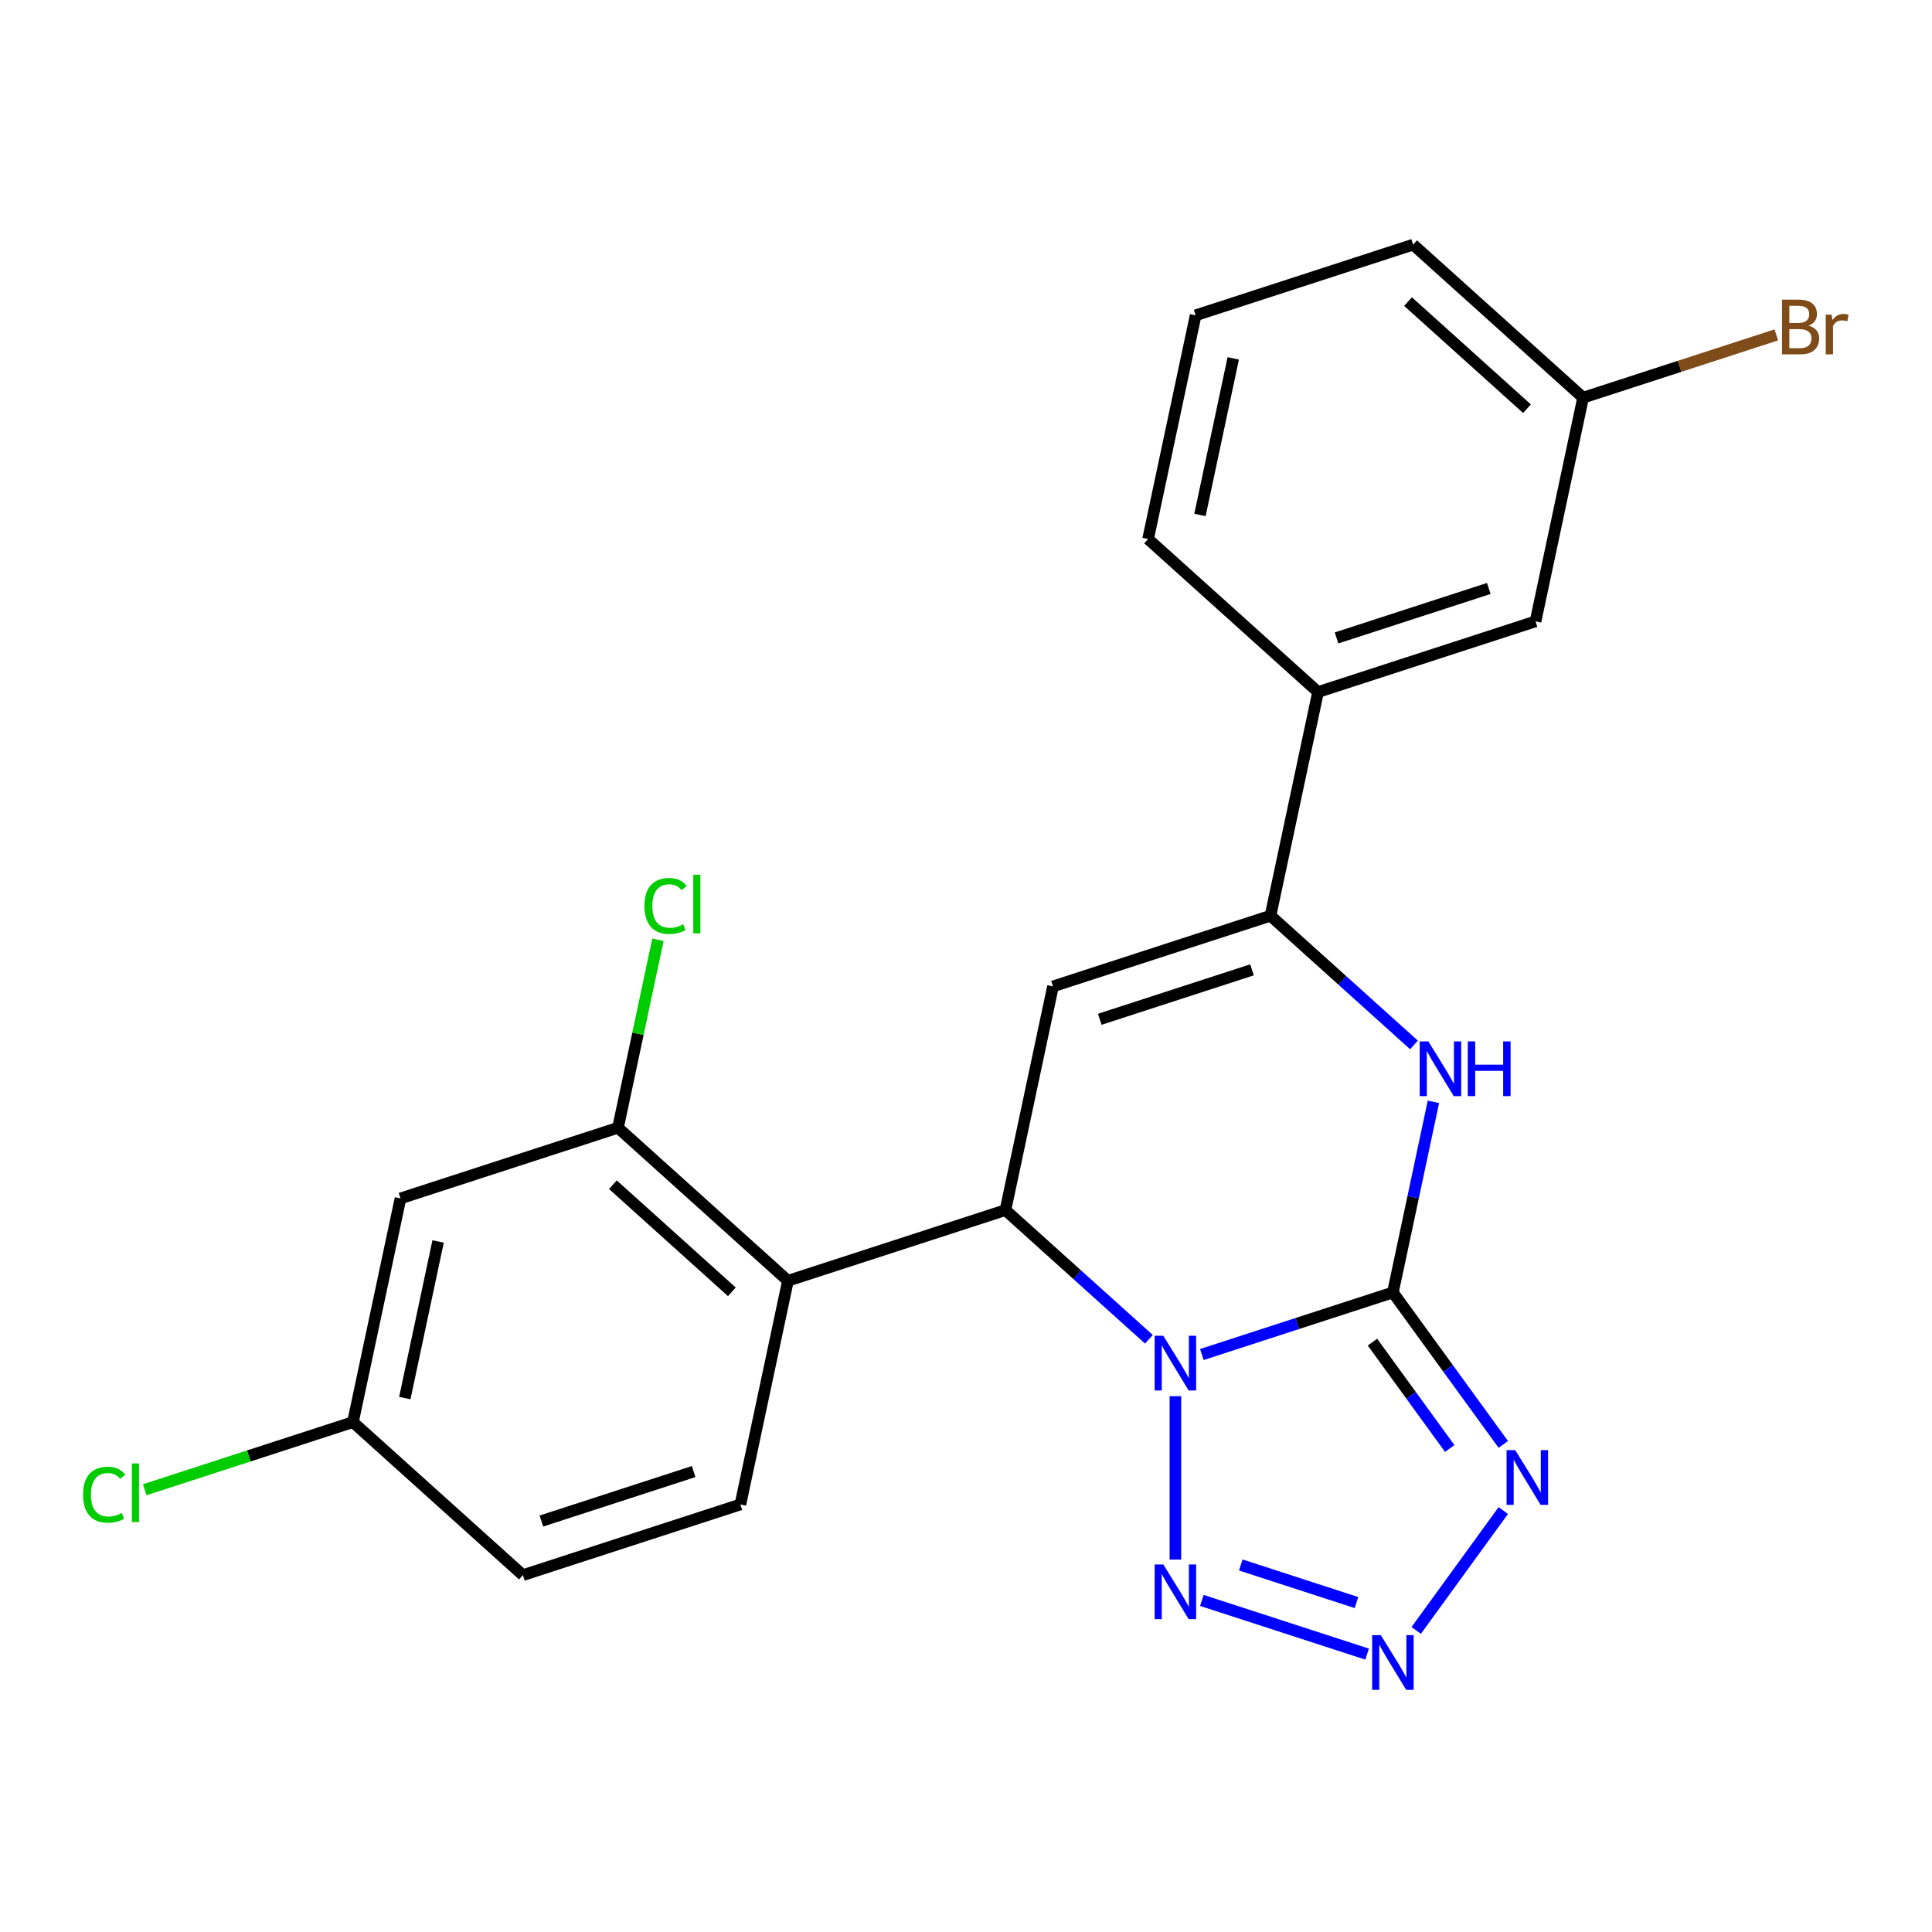 <?xml version='1.0' encoding='iso-8859-1'?>
<svg version='1.1' baseProfile='full'
              xmlns='http://www.w3.org/2000/svg'
                      xmlns:rdkit='http://www.rdkit.org/xml'
                      xmlns:xlink='http://www.w3.org/1999/xlink'
                  xml:space='preserve'
width='1000px' height='1000px' viewBox='0 0 1000 1000'>
<!-- END OF HEADER -->
<rect style='opacity:1.0;fill:#FFFFFF;stroke:none' width='1000' height='1000' x='0' y='0'> </rect>
<path class='bond-0' d='M 622.085,701.1 L 671.524,685.036' style='fill:none;fill-rule:evenodd;stroke:#0000FF;stroke-width:6px;stroke-linecap:butt;stroke-linejoin:miter;stroke-opacity:1' />
<path class='bond-0' d='M 671.524,685.036 L 720.963,668.973' style='fill:none;fill-rule:evenodd;stroke:#000000;stroke-width:6px;stroke-linecap:butt;stroke-linejoin:miter;stroke-opacity:1' />
<path class='bond-1' d='M 594.686,693.217 L 557.552,659.781' style='fill:none;fill-rule:evenodd;stroke:#0000FF;stroke-width:6px;stroke-linecap:butt;stroke-linejoin:miter;stroke-opacity:1' />
<path class='bond-1' d='M 557.552,659.781 L 520.418,626.345' style='fill:none;fill-rule:evenodd;stroke:#000000;stroke-width:6px;stroke-linecap:butt;stroke-linejoin:miter;stroke-opacity:1' />
<path class='bond-4' d='M 608.385,722.671 L 608.385,807.232' style='fill:none;fill-rule:evenodd;stroke:#0000FF;stroke-width:6px;stroke-linecap:butt;stroke-linejoin:miter;stroke-opacity:1' />
<path class='bond-2' d='M 720.963,668.973 L 749.533,708.295' style='fill:none;fill-rule:evenodd;stroke:#000000;stroke-width:6px;stroke-linecap:butt;stroke-linejoin:miter;stroke-opacity:1' />
<path class='bond-2' d='M 749.533,708.295 L 778.103,747.618' style='fill:none;fill-rule:evenodd;stroke:#0000FF;stroke-width:6px;stroke-linecap:butt;stroke-linejoin:miter;stroke-opacity:1' />
<path class='bond-2' d='M 710.381,694.685 L 730.38,722.211' style='fill:none;fill-rule:evenodd;stroke:#000000;stroke-width:6px;stroke-linecap:butt;stroke-linejoin:miter;stroke-opacity:1' />
<path class='bond-2' d='M 730.38,722.211 L 750.379,749.737' style='fill:none;fill-rule:evenodd;stroke:#0000FF;stroke-width:6px;stroke-linecap:butt;stroke-linejoin:miter;stroke-opacity:1' />
<path class='bond-5' d='M 720.963,668.973 L 731.449,619.64' style='fill:none;fill-rule:evenodd;stroke:#000000;stroke-width:6px;stroke-linecap:butt;stroke-linejoin:miter;stroke-opacity:1' />
<path class='bond-5' d='M 731.449,619.64 L 741.935,570.307' style='fill:none;fill-rule:evenodd;stroke:#0000FF;stroke-width:6px;stroke-linecap:butt;stroke-linejoin:miter;stroke-opacity:1' />
<path class='bond-3' d='M 520.418,626.345 L 545.029,510.561' style='fill:none;fill-rule:evenodd;stroke:#000000;stroke-width:6px;stroke-linecap:butt;stroke-linejoin:miter;stroke-opacity:1' />
<path class='bond-8' d='M 520.418,626.345 L 407.84,662.924' style='fill:none;fill-rule:evenodd;stroke:#000000;stroke-width:6px;stroke-linecap:butt;stroke-linejoin:miter;stroke-opacity:1' />
<path class='bond-23' d='M 778.103,781.857 L 733.017,843.912' style='fill:none;fill-rule:evenodd;stroke:#0000FF;stroke-width:6px;stroke-linecap:butt;stroke-linejoin:miter;stroke-opacity:1' />
<path class='bond-7' d='M 545.029,510.561 L 657.607,473.982' style='fill:none;fill-rule:evenodd;stroke:#000000;stroke-width:6px;stroke-linecap:butt;stroke-linejoin:miter;stroke-opacity:1' />
<path class='bond-7' d='M 569.231,527.589 L 648.036,501.984' style='fill:none;fill-rule:evenodd;stroke:#000000;stroke-width:6px;stroke-linecap:butt;stroke-linejoin:miter;stroke-opacity:1' />
<path class='bond-6' d='M 622.085,828.374 L 707.624,856.168' style='fill:none;fill-rule:evenodd;stroke:#0000FF;stroke-width:6px;stroke-linecap:butt;stroke-linejoin:miter;stroke-opacity:1' />
<path class='bond-6' d='M 642.231,810.028 L 702.109,829.483' style='fill:none;fill-rule:evenodd;stroke:#0000FF;stroke-width:6px;stroke-linecap:butt;stroke-linejoin:miter;stroke-opacity:1' />
<path class='bond-24' d='M 731.875,540.853 L 694.741,507.417' style='fill:none;fill-rule:evenodd;stroke:#0000FF;stroke-width:6px;stroke-linecap:butt;stroke-linejoin:miter;stroke-opacity:1' />
<path class='bond-24' d='M 694.741,507.417 L 657.607,473.982' style='fill:none;fill-rule:evenodd;stroke:#000000;stroke-width:6px;stroke-linecap:butt;stroke-linejoin:miter;stroke-opacity:1' />
<path class='bond-10' d='M 657.607,473.982 L 682.218,358.197' style='fill:none;fill-rule:evenodd;stroke:#000000;stroke-width:6px;stroke-linecap:butt;stroke-linejoin:miter;stroke-opacity:1' />
<path class='bond-9' d='M 407.84,662.924 L 319.873,583.718' style='fill:none;fill-rule:evenodd;stroke:#000000;stroke-width:6px;stroke-linecap:butt;stroke-linejoin:miter;stroke-opacity:1' />
<path class='bond-9' d='M 378.804,668.637 L 317.227,613.193' style='fill:none;fill-rule:evenodd;stroke:#000000;stroke-width:6px;stroke-linecap:butt;stroke-linejoin:miter;stroke-opacity:1' />
<path class='bond-11' d='M 407.84,662.924 L 383.229,778.709' style='fill:none;fill-rule:evenodd;stroke:#000000;stroke-width:6px;stroke-linecap:butt;stroke-linejoin:miter;stroke-opacity:1' />
<path class='bond-12' d='M 319.873,583.718 L 207.295,620.297' style='fill:none;fill-rule:evenodd;stroke:#000000;stroke-width:6px;stroke-linecap:butt;stroke-linejoin:miter;stroke-opacity:1' />
<path class='bond-15' d='M 319.873,583.718 L 330.212,535.075' style='fill:none;fill-rule:evenodd;stroke:#000000;stroke-width:6px;stroke-linecap:butt;stroke-linejoin:miter;stroke-opacity:1' />
<path class='bond-15' d='M 330.212,535.075 L 340.551,486.433' style='fill:none;fill-rule:evenodd;stroke:#00CC00;stroke-width:6px;stroke-linecap:butt;stroke-linejoin:miter;stroke-opacity:1' />
<path class='bond-13' d='M 682.218,358.197 L 794.796,321.618' style='fill:none;fill-rule:evenodd;stroke:#000000;stroke-width:6px;stroke-linecap:butt;stroke-linejoin:miter;stroke-opacity:1' />
<path class='bond-13' d='M 691.789,330.194 L 770.593,304.589' style='fill:none;fill-rule:evenodd;stroke:#000000;stroke-width:6px;stroke-linecap:butt;stroke-linejoin:miter;stroke-opacity:1' />
<path class='bond-20' d='M 682.218,358.197 L 594.251,278.991' style='fill:none;fill-rule:evenodd;stroke:#000000;stroke-width:6px;stroke-linecap:butt;stroke-linejoin:miter;stroke-opacity:1' />
<path class='bond-16' d='M 383.229,778.709 L 270.651,815.288' style='fill:none;fill-rule:evenodd;stroke:#000000;stroke-width:6px;stroke-linecap:butt;stroke-linejoin:miter;stroke-opacity:1' />
<path class='bond-16' d='M 359.027,761.68 L 280.222,787.286' style='fill:none;fill-rule:evenodd;stroke:#000000;stroke-width:6px;stroke-linecap:butt;stroke-linejoin:miter;stroke-opacity:1' />
<path class='bond-25' d='M 207.295,620.297 L 182.684,736.082' style='fill:none;fill-rule:evenodd;stroke:#000000;stroke-width:6px;stroke-linecap:butt;stroke-linejoin:miter;stroke-opacity:1' />
<path class='bond-25' d='M 226.76,642.587 L 209.532,723.636' style='fill:none;fill-rule:evenodd;stroke:#000000;stroke-width:6px;stroke-linecap:butt;stroke-linejoin:miter;stroke-opacity:1' />
<path class='bond-17' d='M 794.796,321.618 L 819.407,205.833' style='fill:none;fill-rule:evenodd;stroke:#000000;stroke-width:6px;stroke-linecap:butt;stroke-linejoin:miter;stroke-opacity:1' />
<path class='bond-14' d='M 182.684,736.082 L 270.651,815.288' style='fill:none;fill-rule:evenodd;stroke:#000000;stroke-width:6px;stroke-linecap:butt;stroke-linejoin:miter;stroke-opacity:1' />
<path class='bond-18' d='M 182.684,736.082 L 128.794,753.592' style='fill:none;fill-rule:evenodd;stroke:#000000;stroke-width:6px;stroke-linecap:butt;stroke-linejoin:miter;stroke-opacity:1' />
<path class='bond-18' d='M 128.794,753.592 L 74.905,771.101' style='fill:none;fill-rule:evenodd;stroke:#00CC00;stroke-width:6px;stroke-linecap:butt;stroke-linejoin:miter;stroke-opacity:1' />
<path class='bond-19' d='M 819.407,205.833 L 869.406,189.587' style='fill:none;fill-rule:evenodd;stroke:#000000;stroke-width:6px;stroke-linecap:butt;stroke-linejoin:miter;stroke-opacity:1' />
<path class='bond-19' d='M 869.406,189.587 L 919.406,173.342' style='fill:none;fill-rule:evenodd;stroke:#7F4C19;stroke-width:6px;stroke-linecap:butt;stroke-linejoin:miter;stroke-opacity:1' />
<path class='bond-26' d='M 819.407,205.833 L 731.44,126.627' style='fill:none;fill-rule:evenodd;stroke:#000000;stroke-width:6px;stroke-linecap:butt;stroke-linejoin:miter;stroke-opacity:1' />
<path class='bond-26' d='M 790.37,211.546 L 728.793,156.101' style='fill:none;fill-rule:evenodd;stroke:#000000;stroke-width:6px;stroke-linecap:butt;stroke-linejoin:miter;stroke-opacity:1' />
<path class='bond-21' d='M 594.251,278.991 L 618.861,163.206' style='fill:none;fill-rule:evenodd;stroke:#000000;stroke-width:6px;stroke-linecap:butt;stroke-linejoin:miter;stroke-opacity:1' />
<path class='bond-21' d='M 621.099,266.545 L 638.327,185.496' style='fill:none;fill-rule:evenodd;stroke:#000000;stroke-width:6px;stroke-linecap:butt;stroke-linejoin:miter;stroke-opacity:1' />
<path class='bond-22' d='M 618.861,163.206 L 731.44,126.627' style='fill:none;fill-rule:evenodd;stroke:#000000;stroke-width:6px;stroke-linecap:butt;stroke-linejoin:miter;stroke-opacity:1' />
<path  class='atom-0' d='M 602.125 691.391
L 611.405 706.391
Q 612.325 707.871, 613.805 710.551
Q 615.285 713.231, 615.365 713.391
L 615.365 691.391
L 619.125 691.391
L 619.125 719.711
L 615.245 719.711
L 605.285 703.311
Q 604.125 701.391, 602.885 699.191
Q 601.685 696.991, 601.325 696.311
L 601.325 719.711
L 597.645 719.711
L 597.645 691.391
L 602.125 691.391
' fill='#0000FF'/>
<path  class='atom-3' d='M 784.28 750.577
L 793.56 765.577
Q 794.48 767.057, 795.96 769.737
Q 797.44 772.417, 797.52 772.577
L 797.52 750.577
L 801.28 750.577
L 801.28 778.897
L 797.4 778.897
L 787.44 762.497
Q 786.28 760.577, 785.04 758.377
Q 783.84 756.177, 783.48 755.497
L 783.48 778.897
L 779.8 778.897
L 779.8 750.577
L 784.28 750.577
' fill='#0000FF'/>
<path  class='atom-5' d='M 602.125 809.763
L 611.405 824.763
Q 612.325 826.243, 613.805 828.923
Q 615.285 831.603, 615.365 831.763
L 615.365 809.763
L 619.125 809.763
L 619.125 838.083
L 615.245 838.083
L 605.285 821.683
Q 604.125 819.763, 602.885 817.563
Q 601.685 815.363, 601.325 814.683
L 601.325 838.083
L 597.645 838.083
L 597.645 809.763
L 602.125 809.763
' fill='#0000FF'/>
<path  class='atom-6' d='M 739.314 539.028
L 748.594 554.028
Q 749.514 555.508, 750.994 558.188
Q 752.474 560.868, 752.554 561.028
L 752.554 539.028
L 756.314 539.028
L 756.314 567.348
L 752.434 567.348
L 742.474 550.948
Q 741.314 549.028, 740.074 546.828
Q 738.874 544.628, 738.514 543.948
L 738.514 567.348
L 734.834 567.348
L 734.834 539.028
L 739.314 539.028
' fill='#0000FF'/>
<path  class='atom-6' d='M 759.714 539.028
L 763.554 539.028
L 763.554 551.068
L 778.034 551.068
L 778.034 539.028
L 781.874 539.028
L 781.874 567.348
L 778.034 567.348
L 778.034 554.268
L 763.554 554.268
L 763.554 567.348
L 759.714 567.348
L 759.714 539.028
' fill='#0000FF'/>
<path  class='atom-7' d='M 714.703 846.342
L 723.983 861.342
Q 724.903 862.822, 726.383 865.502
Q 727.863 868.182, 727.943 868.342
L 727.943 846.342
L 731.703 846.342
L 731.703 874.662
L 727.823 874.662
L 717.863 858.262
Q 716.703 856.342, 715.463 854.142
Q 714.263 851.942, 713.903 851.262
L 713.903 874.662
L 710.223 874.662
L 710.223 846.342
L 714.703 846.342
' fill='#0000FF'/>
<path  class='atom-16' d='M 333.564 468.913
Q 333.564 461.873, 336.844 458.193
Q 340.164 454.473, 346.444 454.473
Q 352.284 454.473, 355.404 458.593
L 352.764 460.753
Q 350.484 457.753, 346.444 457.753
Q 342.164 457.753, 339.884 460.633
Q 337.644 463.473, 337.644 468.913
Q 337.644 474.513, 339.964 477.393
Q 342.324 480.273, 346.884 480.273
Q 350.004 480.273, 353.644 478.393
L 354.764 481.393
Q 353.284 482.353, 351.044 482.913
Q 348.804 483.473, 346.324 483.473
Q 340.164 483.473, 336.844 479.713
Q 333.564 475.953, 333.564 468.913
' fill='#00CC00'/>
<path  class='atom-16' d='M 358.844 452.753
L 362.524 452.753
L 362.524 483.113
L 358.844 483.113
L 358.844 452.753
' fill='#00CC00'/>
<path  class='atom-19' d='M 42.986 773.641
Q 42.986 766.601, 46.266 762.921
Q 49.586 759.201, 55.866 759.201
Q 61.706 759.201, 64.826 763.321
L 62.186 765.481
Q 59.906 762.481, 55.866 762.481
Q 51.586 762.481, 49.306 765.361
Q 47.066 768.201, 47.066 773.641
Q 47.066 779.241, 49.386 782.121
Q 51.746 785.001, 56.306 785.001
Q 59.426 785.001, 63.066 783.121
L 64.186 786.121
Q 62.706 787.081, 60.466 787.641
Q 58.226 788.201, 55.746 788.201
Q 49.586 788.201, 46.266 784.441
Q 42.986 780.681, 42.986 773.641
' fill='#00CC00'/>
<path  class='atom-19' d='M 68.266 757.481
L 71.946 757.481
L 71.946 787.841
L 68.266 787.841
L 68.266 757.481
' fill='#00CC00'/>
<path  class='atom-20' d='M 936.125 168.534
Q 938.845 169.294, 940.205 170.974
Q 941.605 172.614, 941.605 175.054
Q 941.605 178.974, 939.085 181.214
Q 936.605 183.414, 931.885 183.414
L 922.365 183.414
L 922.365 155.094
L 930.725 155.094
Q 935.565 155.094, 938.005 157.054
Q 940.445 159.014, 940.445 162.614
Q 940.445 166.894, 936.125 168.534
M 926.165 158.294
L 926.165 167.174
L 930.725 167.174
Q 933.525 167.174, 934.965 166.054
Q 936.445 164.894, 936.445 162.614
Q 936.445 158.294, 930.725 158.294
L 926.165 158.294
M 931.885 180.214
Q 934.645 180.214, 936.125 178.894
Q 937.605 177.574, 937.605 175.054
Q 937.605 172.734, 935.965 171.574
Q 934.365 170.374, 931.285 170.374
L 926.165 170.374
L 926.165 180.214
L 931.885 180.214
' fill='#7F4C19'/>
<path  class='atom-20' d='M 948.045 162.854
L 948.485 165.694
Q 950.645 162.494, 954.165 162.494
Q 955.285 162.494, 956.805 162.894
L 956.205 166.254
Q 954.485 165.854, 953.525 165.854
Q 951.845 165.854, 950.725 166.534
Q 949.645 167.174, 948.765 168.734
L 948.765 183.414
L 945.005 183.414
L 945.005 162.854
L 948.045 162.854
' fill='#7F4C19'/>
</svg>
